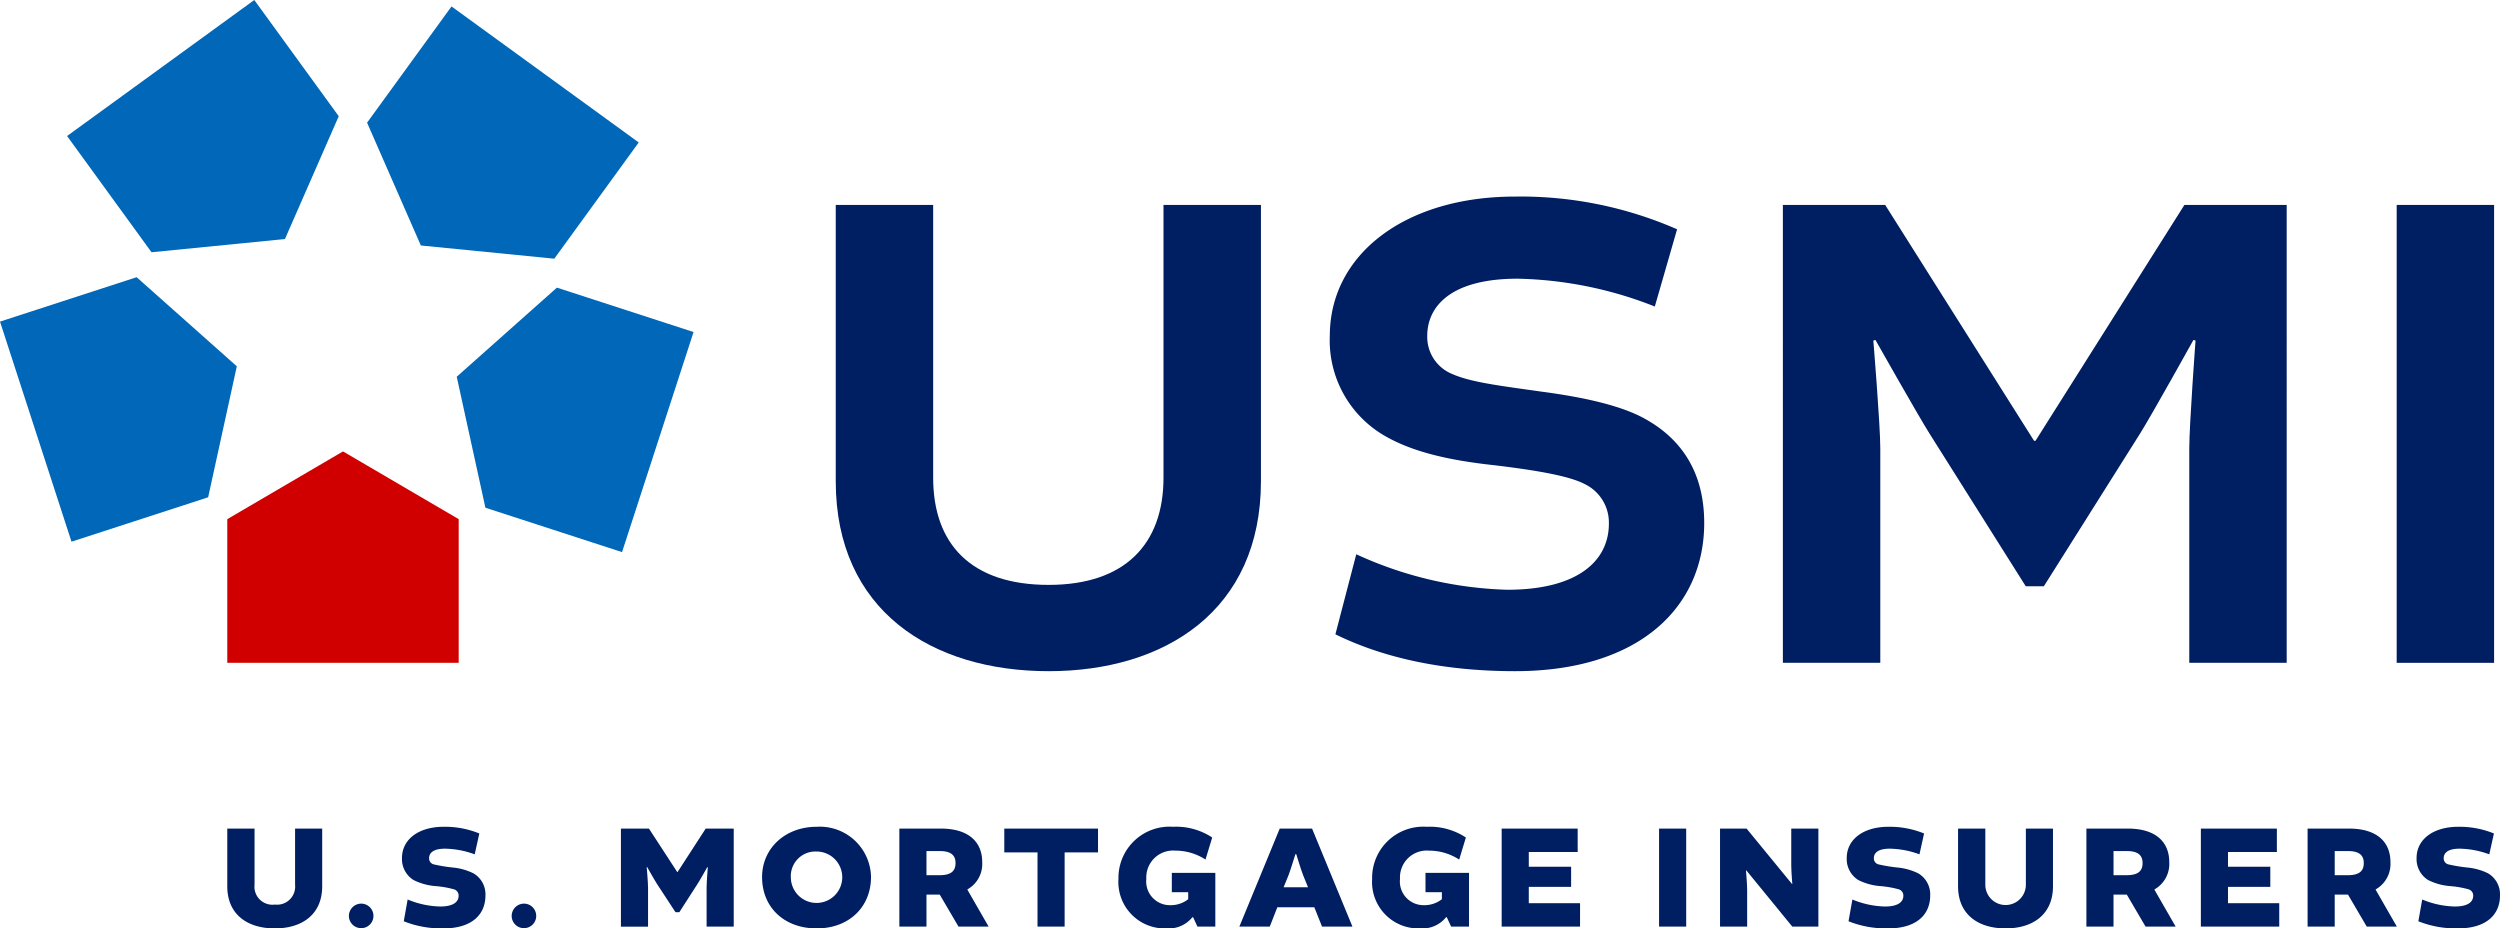 <svg id="Layer_1" data-name="Layer 1" xmlns="http://www.w3.org/2000/svg" viewBox="0 0 252 93.585">
  <g>
    <path id="fullLogo" d="M32.478,83.52v5.813c0,2.884-2.073,4.251-4.777,4.251-2.719,0-4.792-1.367-4.792-4.251V83.52h2.749v5.663a1.812,1.812,0,0,0,2.043,1.997,1.825,1.825,0,0,0,2.043-1.997V83.52Z" style="fill: #001e62"/>
    <path id="fullLogo-2" data-name="fullLogo" d="M36.522,91.091A1.237,1.237,0,1,1,35.17,92.322,1.242,1.242,0,0,1,36.522,91.091Z" style="fill: #001e62"/>
    <path id="fullLogo-3" data-name="fullLogo" d="M40.699,92.863,41.09,90.67a9.026,9.026,0,0,0,3.275.706c1.337,0,1.863-.466,1.863-1.082a.651.651,0,0,0-.451-.646,9.837,9.837,0,0,0-1.892-.33,5.948,5.948,0,0,1-2.208-.616,2.488,2.488,0,0,1-1.157-2.208c0-1.892,1.682-3.155,4.206-3.155a9.155,9.155,0,0,1,3.59.676l-.466,2.103a8.985,8.985,0,0,0-3.004-.571c-1.232,0-1.592.481-1.592.947a.615.615,0,0,0,.451.631,15.948,15.948,0,0,0,1.878.316,6.033,6.033,0,0,1,2.133.586,2.454,2.454,0,0,1,1.217,2.237c0,1.863-1.292,3.32-4.251,3.32A10.24,10.24,0,0,1,40.699,92.863Z" style="fill: #001e62"/>
    <path id="fullLogo-4" data-name="fullLogo" d="M52.929,91.091a1.237,1.237,0,1,1-1.352,1.232A1.242,1.242,0,0,1,52.929,91.091Z" style="fill: #001e62"/>
    <path id="fullLogo-5" data-name="fullLogo" d="M66.239,89.123c-.255-.39-1.006-1.727-1.006-1.727l-.045.015s.135,1.547.135,2.058v3.936H62.589V83.52h2.824l2.854,4.386h.03l2.839-4.386H73.96v9.884H71.226V89.469c0-.511.12-2.058.12-2.058l-.045-.015s-.751,1.337-1.006,1.727L68.478,91.947H68.087Z" style="fill: #001e62"/>
    <path id="fullLogo-6" data-name="fullLogo" d="M87.798,88.402c0,2.974-2.163,5.182-5.482,5.182-3.2,0-5.498-2.058-5.498-5.182,0-2.869,2.313-5.062,5.498-5.062A5.162,5.162,0,0,1,87.798,88.402Zm-8.081.015a2.591,2.591,0,1,0,2.599-2.583A2.48,2.48,0,0,0,79.716,88.417Z" style="fill: #001e62"/>
    <path id="fullLogo-7" data-name="fullLogo" d="M90.655,83.52h4.161c2.884,0,4.191,1.397,4.191,3.38a2.944,2.944,0,0,1-1.487,2.749v.045l2.133,3.71H96.618l-1.893-3.23H93.388v3.23H90.655Zm4.01,4.702c1.157,0,1.652-.375,1.652-1.232,0-.676-.345-1.202-1.577-1.202H93.388v2.433Z" style="fill: #001e62"/>
    <path id="fullLogo-8" data-name="fullLogo" d="M104.582,85.924h-3.35V83.52h9.448V85.924h-3.365v7.48h-2.734Z" style="fill: #001e62"/>
    <path id="fullLogo-9" data-name="fullLogo" d="M115.55,88.597a2.384,2.384,0,0,0,2.328,2.644,2.858,2.858,0,0,0,1.893-.601v-.706h-1.652V87.982h4.386v5.422h-1.802l-.436-.947h-.075a3.073,3.073,0,0,1-2.614,1.127,4.675,4.675,0,0,1-4.837-4.987,5.154,5.154,0,0,1,5.498-5.258,6.595,6.595,0,0,1,3.951,1.082l-.676,2.223a5.563,5.563,0,0,0-3.049-.901A2.704,2.704,0,0,0,115.55,88.597Z" style="fill: #001e62"/>
    <path id="fullLogo-10" data-name="fullLogo" d="M132.256,83.52l4.071,9.884h-3.064l-.781-1.953h-3.725l-.766,1.953h-3.064l4.071-9.884Zm-2.869,5.918H131.85l-.495-1.216c-.225-.571-.691-2.118-.691-2.118h-.09s-.466,1.532-.691,2.118Z" style="fill: #001e62"/>
    <path id="fullLogo-11" data-name="fullLogo" d="M141.121,88.597a2.384,2.384,0,0,0,2.328,2.644,2.859,2.859,0,0,0,1.893-.601v-.706H143.69V87.982h4.386v5.422h-1.802l-.436-.947h-.075a3.073,3.073,0,0,1-2.614,1.127,4.675,4.675,0,0,1-4.837-4.987A5.154,5.154,0,0,1,143.81,83.34a6.595,6.595,0,0,1,3.951,1.082l-.676,2.223a5.563,5.563,0,0,0-3.049-.901A2.704,2.704,0,0,0,141.121,88.597Z" style="fill: #001e62"/>
    <path id="fullLogo-12" data-name="fullLogo" d="M154.102,89.393v1.652h5.167v2.359h-7.901V83.52h7.661v2.359h-4.927v1.487h4.266v2.028Z" style="fill: #001e62"/>
    <path id="fullLogo-13" data-name="fullLogo" d="M169.968,83.52v9.884h-2.734V83.52Z" style="fill: #001e62"/>
    <path id="fullLogo-14" data-name="fullLogo" d="M180.559,83.52h2.734v9.884h-2.629l-4.641-5.678-.03.015s.12,1.322.12,2.013v3.65h-2.734V83.52h2.674l4.581,5.588h.03s-.105-1.322-.105-1.892Z" style="fill: #001e62"/>
    <path id="fullLogo-15" data-name="fullLogo" d="M186.33,92.863l.391-2.193a9.026,9.026,0,0,0,3.275.706c1.337,0,1.862-.466,1.862-1.082a.651.651,0,0,0-.451-.646,9.837,9.837,0,0,0-1.892-.33,5.948,5.948,0,0,1-2.208-.616,2.488,2.488,0,0,1-1.156-2.208c0-1.892,1.682-3.155,4.206-3.155a9.155,9.155,0,0,1,3.59.676l-.466,2.103a8.986,8.986,0,0,0-3.004-.571c-1.232,0-1.592.481-1.592.947a.615.615,0,0,0,.451.631,15.951,15.951,0,0,0,1.878.316,6.032,6.032,0,0,1,2.133.586,2.454,2.454,0,0,1,1.217,2.237c0,1.863-1.292,3.32-4.251,3.32A10.239,10.239,0,0,1,186.33,92.863Z" style="fill: #001e62"/>
    <path id="fullLogo-16" data-name="fullLogo" d="M206.941,83.52v5.813c0,2.884-2.073,4.251-4.777,4.251-2.719,0-4.792-1.367-4.792-4.251V83.52h2.749v5.663a2.043,2.043,0,0,0,4.086,0V83.52Z" style="fill: #001e62"/>
    <path id="fullLogo-17" data-name="fullLogo" d="M210.309,83.52H214.47c2.884,0,4.191,1.397,4.191,3.38a2.943,2.943,0,0,1-1.487,2.749v.045l2.133,3.71h-3.034l-1.893-3.23h-1.337v3.23h-2.734Zm4.011,4.702c1.157,0,1.652-.375,1.652-1.232,0-.676-.345-1.202-1.577-1.202h-1.352v2.433Z" style="fill: #001e62"/>
    <path id="fullLogo-18" data-name="fullLogo" d="M224.581,89.393v1.652h5.167v2.359h-7.901V83.52h7.661v2.359h-4.927v1.487h4.266v2.028Z" style="fill: #001e62"/>
    <path id="fullLogo-19" data-name="fullLogo" d="M232.605,83.52h4.161c2.884,0,4.191,1.397,4.191,3.38A2.943,2.943,0,0,1,239.47,89.649v.045l2.133,3.71h-3.034l-1.893-3.23h-1.337v3.23h-2.734Zm4.011,4.702c1.157,0,1.652-.375,1.652-1.232,0-.676-.345-1.202-1.577-1.202h-1.352v2.433Z" style="fill: #001e62"/>
    <path id="fullLogo-20" data-name="fullLogo" d="M243.769,92.863l.391-2.193a9.026,9.026,0,0,0,3.275.706c1.337,0,1.863-.466,1.863-1.082a.651.651,0,0,0-.451-.646,9.837,9.837,0,0,0-1.892-.33,5.949,5.949,0,0,1-2.208-.616,2.488,2.488,0,0,1-1.156-2.208c0-1.892,1.682-3.155,4.206-3.155a9.155,9.155,0,0,1,3.59.676l-.466,2.103a8.986,8.986,0,0,0-3.004-.571c-1.232,0-1.592.481-1.592.947a.615.615,0,0,0,.451.631,15.955,15.955,0,0,0,1.878.316,6.032,6.032,0,0,1,2.133.586A2.454,2.454,0,0,1,252,90.264c0,1.863-1.292,3.32-4.251,3.32A10.24,10.24,0,0,1,243.769,92.863Z" style="fill: #001e62"/>
    <path id="fullLogo-21" data-name="fullLogo" d="M127.103,20.657V48.505c0,13.047-9.68,19.15-21.395,19.15-11.785,0-21.465-6.103-21.465-19.15V20.657h9.82V48.154c0,6.664,3.788,10.803,11.644,10.803,7.716,0,11.574-4.139,11.574-10.803V20.657Z" style="fill: #001e62"/>
    <path id="fullLogo-22" data-name="fullLogo" d="M134.608,63.937l2.104-8.067a38.908,38.908,0,0,0,15.222,3.577c7.155,0,10.241-2.946,10.241-6.664a4.308,4.308,0,0,0-2.455-3.998c-1.614-.842-5.051-1.403-9.119-1.894-4.56-.491-8.137-1.333-10.873-2.876a11.095,11.095,0,0,1-5.682-10.171c0-8.137,7.506-14.029,18.659-14.029A39.305,39.305,0,0,1,169.05,23.112l-2.245,7.786a39.561,39.561,0,0,0-13.819-2.806c-6.945,0-9.119,2.946-9.119,5.752a4.029,4.029,0,0,0,2.525,3.858c1.894.842,4.91,1.193,8.839,1.754,4.279.561,8.207,1.403,10.662,2.805,3.998,2.245,5.892,5.823,5.892,10.452,0,8.417-6.453,14.941-19.08,14.941C145.34,67.655,139.307,66.252,134.608,63.937Z" style="fill: #001e62"/>
    <path id="fullLogo-23" data-name="fullLogo" d="M194.514,43.735c-1.193-1.894-5.471-9.47-5.471-9.47l-.211.071s.702,8.487.702,10.873V66.813h-9.82V20.657h10.311l15.011,23.779h.14L220.188,20.657h10.311V66.813h-9.82V45.208c0-2.385.631-10.873.631-10.873l-.21-.071s-4.209,7.576-5.401,9.47l-9.68,15.362h-1.824Z" style="fill: #001e62"/>
    <path id="fullLogo-24" data-name="fullLogo" d="M251.405,20.657V66.813h-9.82V20.657Z" style="fill: #001e62"/>
    <g id="logoMark">
      <polygon id="logoMark_PathItem_" data-name="logoMark &lt;PathItem&gt;" points="22.91 66.813 22.91 52.332 34.573 45.502 46.236 52.331 46.236 66.813 22.91 66.813" style="fill: #d00000"/>
      <polygon id="logoMark_PathItem_2" data-name="logoMark &lt;PathItem&gt;" points="62.701 55.653 48.929 51.178 46.038 37.975 56.137 28.994 69.91 33.469 62.701 55.653" style="fill: #0067b9"/>
      <polygon id="logoMark_PathItem_3" data-name="logoMark &lt;PathItem&gt;" points="64.384 14.36 55.872 26.076 42.422 24.745 37.001 12.365 45.513 0.649 64.384 14.36" style="fill: #0067b9"/>
      <polygon id="logoMark_PathItem_4" data-name="logoMark &lt;PathItem&gt;" points="25.632 0 34.144 11.715 28.722 24.096 15.273 25.426 6.761 13.71 25.632 0" style="fill: #0067b9"/>
      <polygon id="logoMark_PathItem_5" data-name="logoMark &lt;PathItem&gt;" points="0 32.417 13.772 27.942 23.871 36.924 20.981 50.126 7.207 54.602 0 32.417" style="fill: #0067b9"/>
    </g>
  </g>
</svg>
